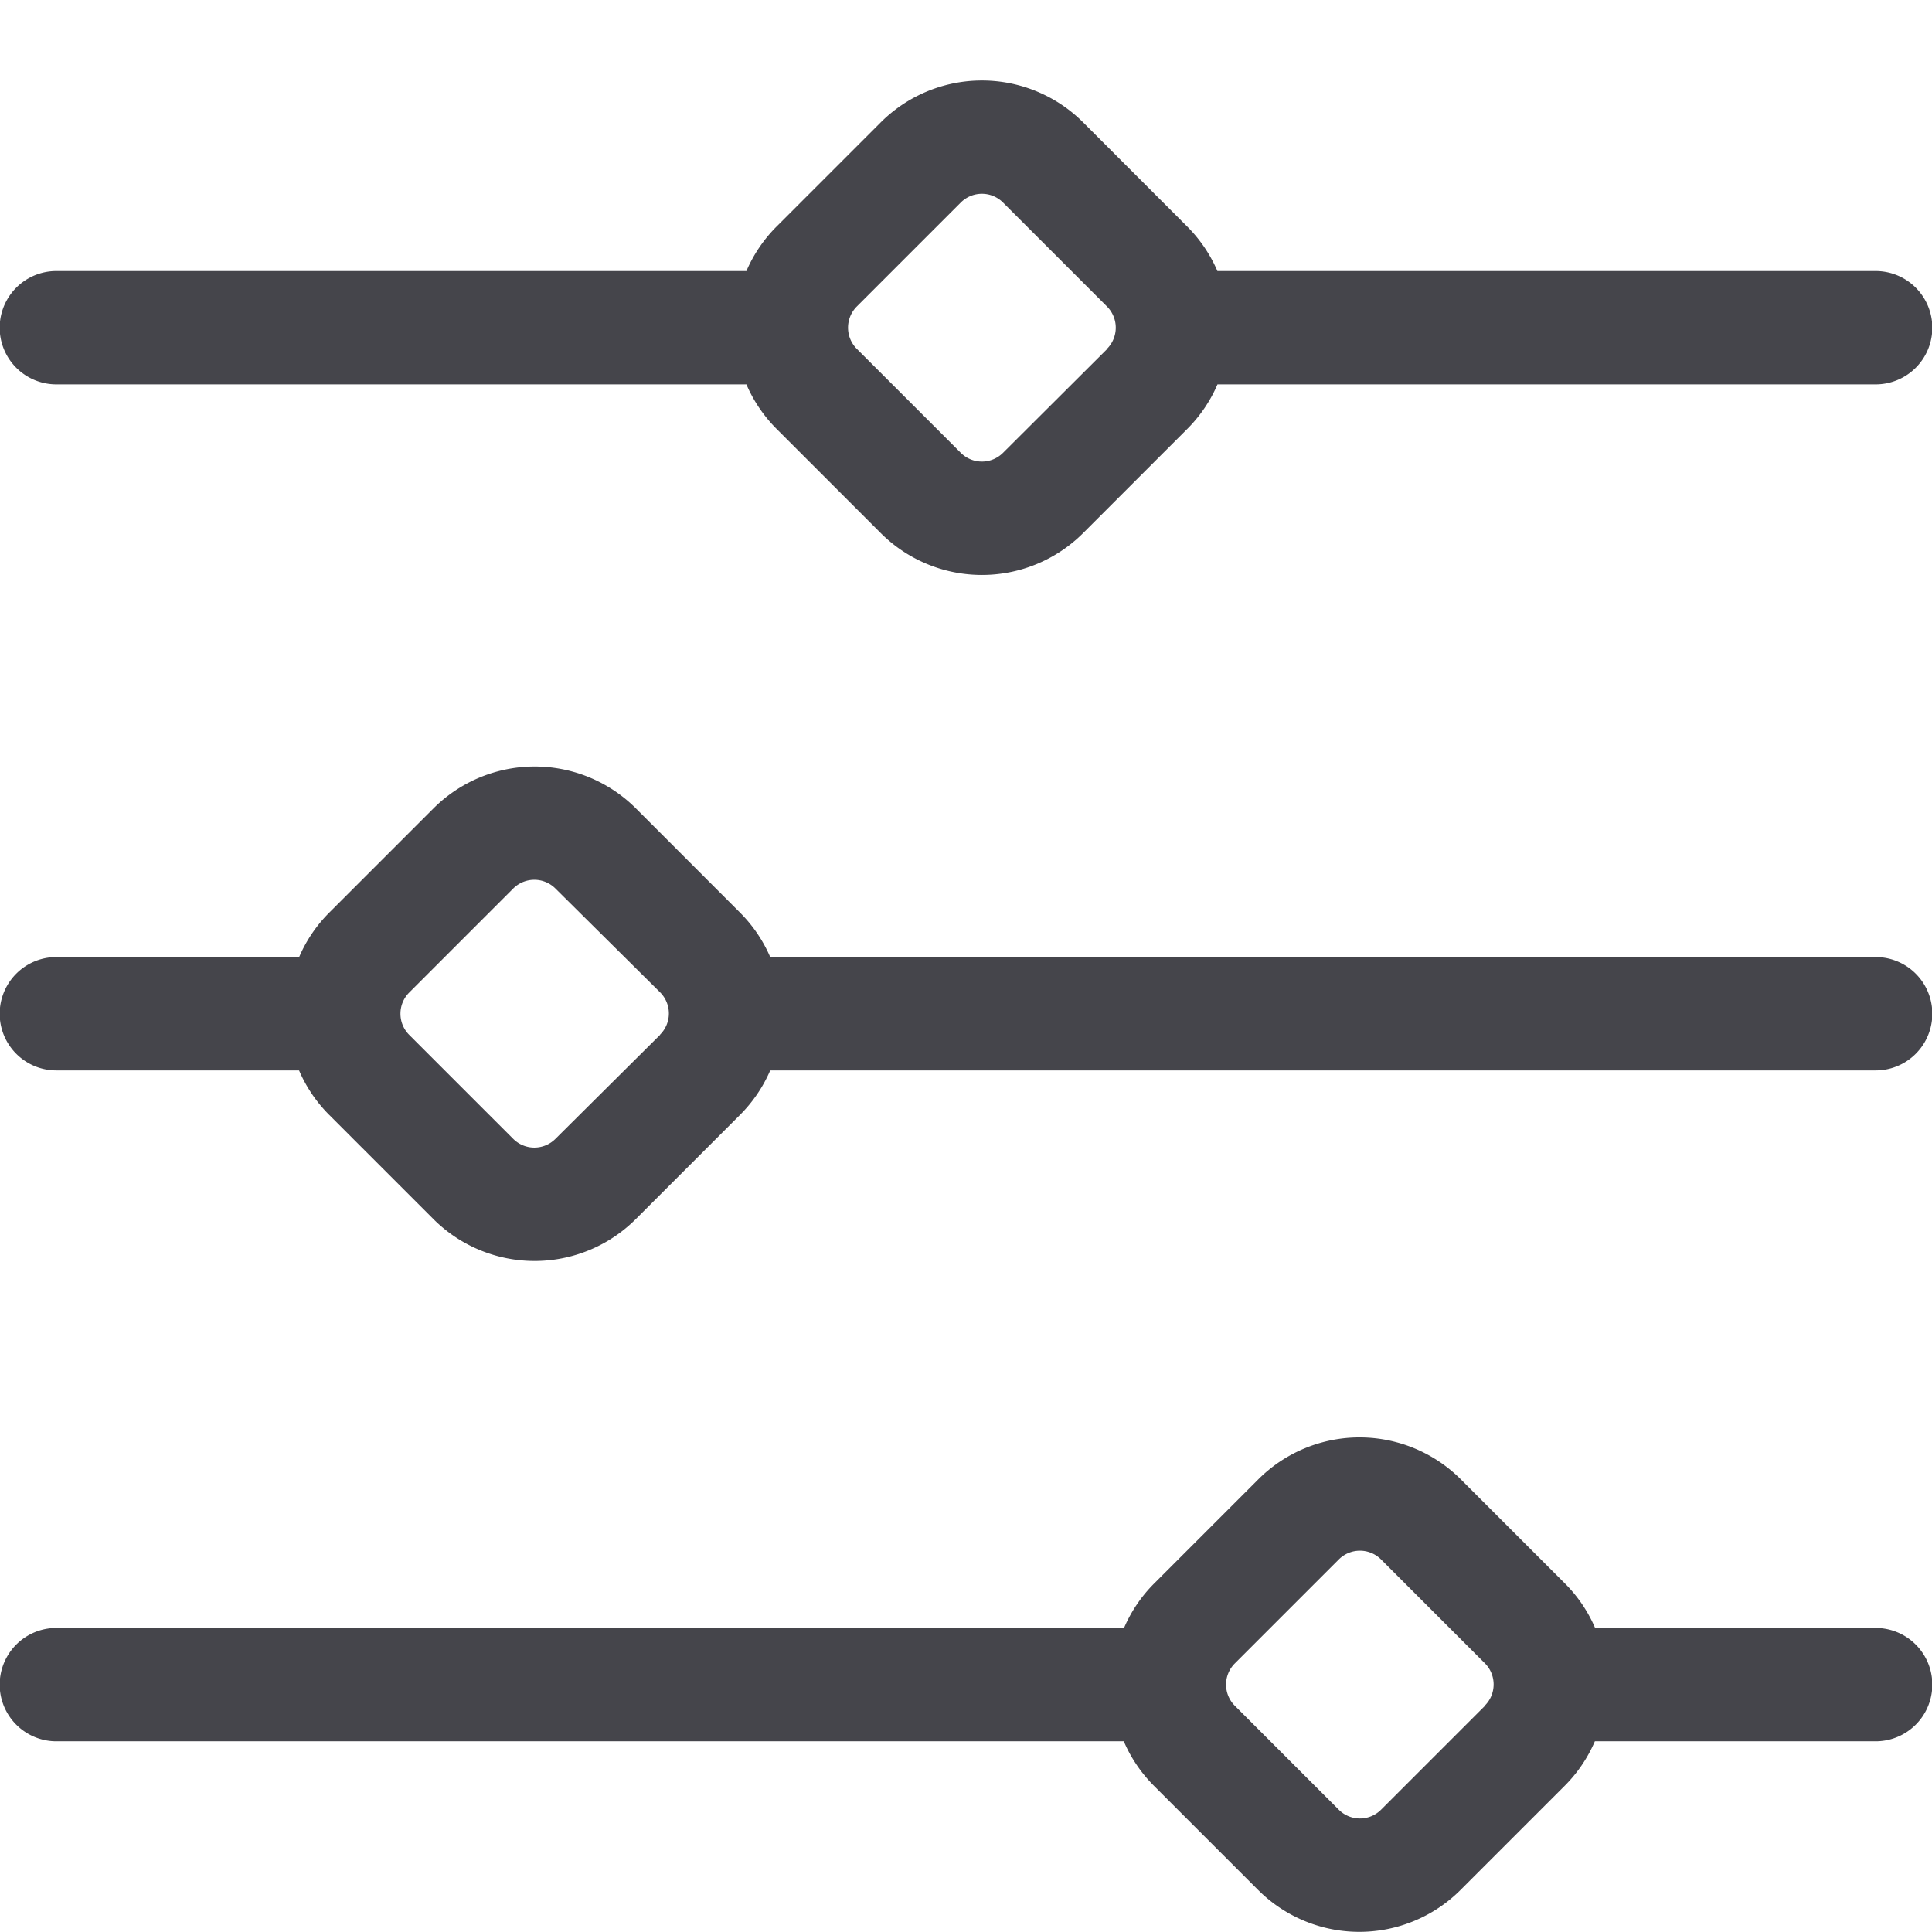 <svg xmlns="http://www.w3.org/2000/svg" width="24" height="24" viewBox="0 0 24 24"><defs><style>.a{fill:#45454b;}.b{fill:none;}</style></defs><g transform="translate(-1239 -764)"><g transform="translate(1239 715.641)"><g transform="translate(0 49.359)"><path class="a" d="M23.3,55.726H15.123a1.77,1.77,0,0,0-.376-.554L13.456,53.88a1.779,1.779,0,0,0-2.516,0L9.648,55.172a1.77,1.77,0,0,0-.376.554H.7a.7.7,0,1,0,0,1.408H9.272a1.77,1.77,0,0,0,.376.554l1.292,1.292a1.779,1.779,0,0,0,2.516,0l1.292-1.292a1.77,1.77,0,0,0,.376-.554H23.3a.7.7,0,1,0,0-1.408Zm-9.544.966L12.46,57.984a.371.371,0,0,1-.525,0l-1.292-1.292a.372.372,0,0,1,0-.525l1.292-1.292a.371.371,0,0,1,.525,0l1.292,1.292A.372.372,0,0,1,13.752,56.692Z" transform="translate(0 -53.359)"/></g><g transform="translate(0 57.881)"><path class="a" d="M23.3,194.862H9.568a1.778,1.778,0,0,0-.377-.554L7.9,193.016a1.779,1.779,0,0,0-2.516,0l-1.292,1.292a1.77,1.77,0,0,0-.376.554H.7a.7.7,0,1,0,0,1.408H3.715a1.77,1.77,0,0,0,.376.554l1.292,1.292a1.779,1.779,0,0,0,2.516,0l1.292-1.292a1.779,1.779,0,0,0,.377-.554H23.3a.7.7,0,1,0,0-1.408Zm-15.1.966L6.9,197.12a.371.371,0,0,1-.525,0l-1.292-1.292a.372.372,0,0,1,0-.525l1.292-1.292a.371.371,0,0,1,.525,0L8.2,195.3a.371.371,0,0,1,0,.525Z" transform="translate(0 -192.495)"/></g><g transform="translate(0 66.215)"><path class="a" d="M23.3,329.992H19.815a1.77,1.77,0,0,0-.376-.554l-1.292-1.292a1.779,1.779,0,0,0-2.516,0l-1.292,1.292a1.77,1.77,0,0,0-.376.554H.7a.7.7,0,1,0,0,1.408h13.26a1.769,1.769,0,0,0,.376.554l1.292,1.292a1.779,1.779,0,0,0,2.516,0l1.292-1.292a1.77,1.77,0,0,0,.376-.554H23.3a.7.7,0,1,0,0-1.408Zm-4.852.966-1.292,1.292a.371.371,0,0,1-.525,0l-1.292-1.292a.372.372,0,0,1,0-.525l1.292-1.292a.371.371,0,0,1,.525,0l1.292,1.292A.372.372,0,0,1,18.444,330.958Z" transform="translate(0 -327.625)"/></g></g><rect class="b" width="24" height="24" transform="translate(1239 764)"/></g></svg>
